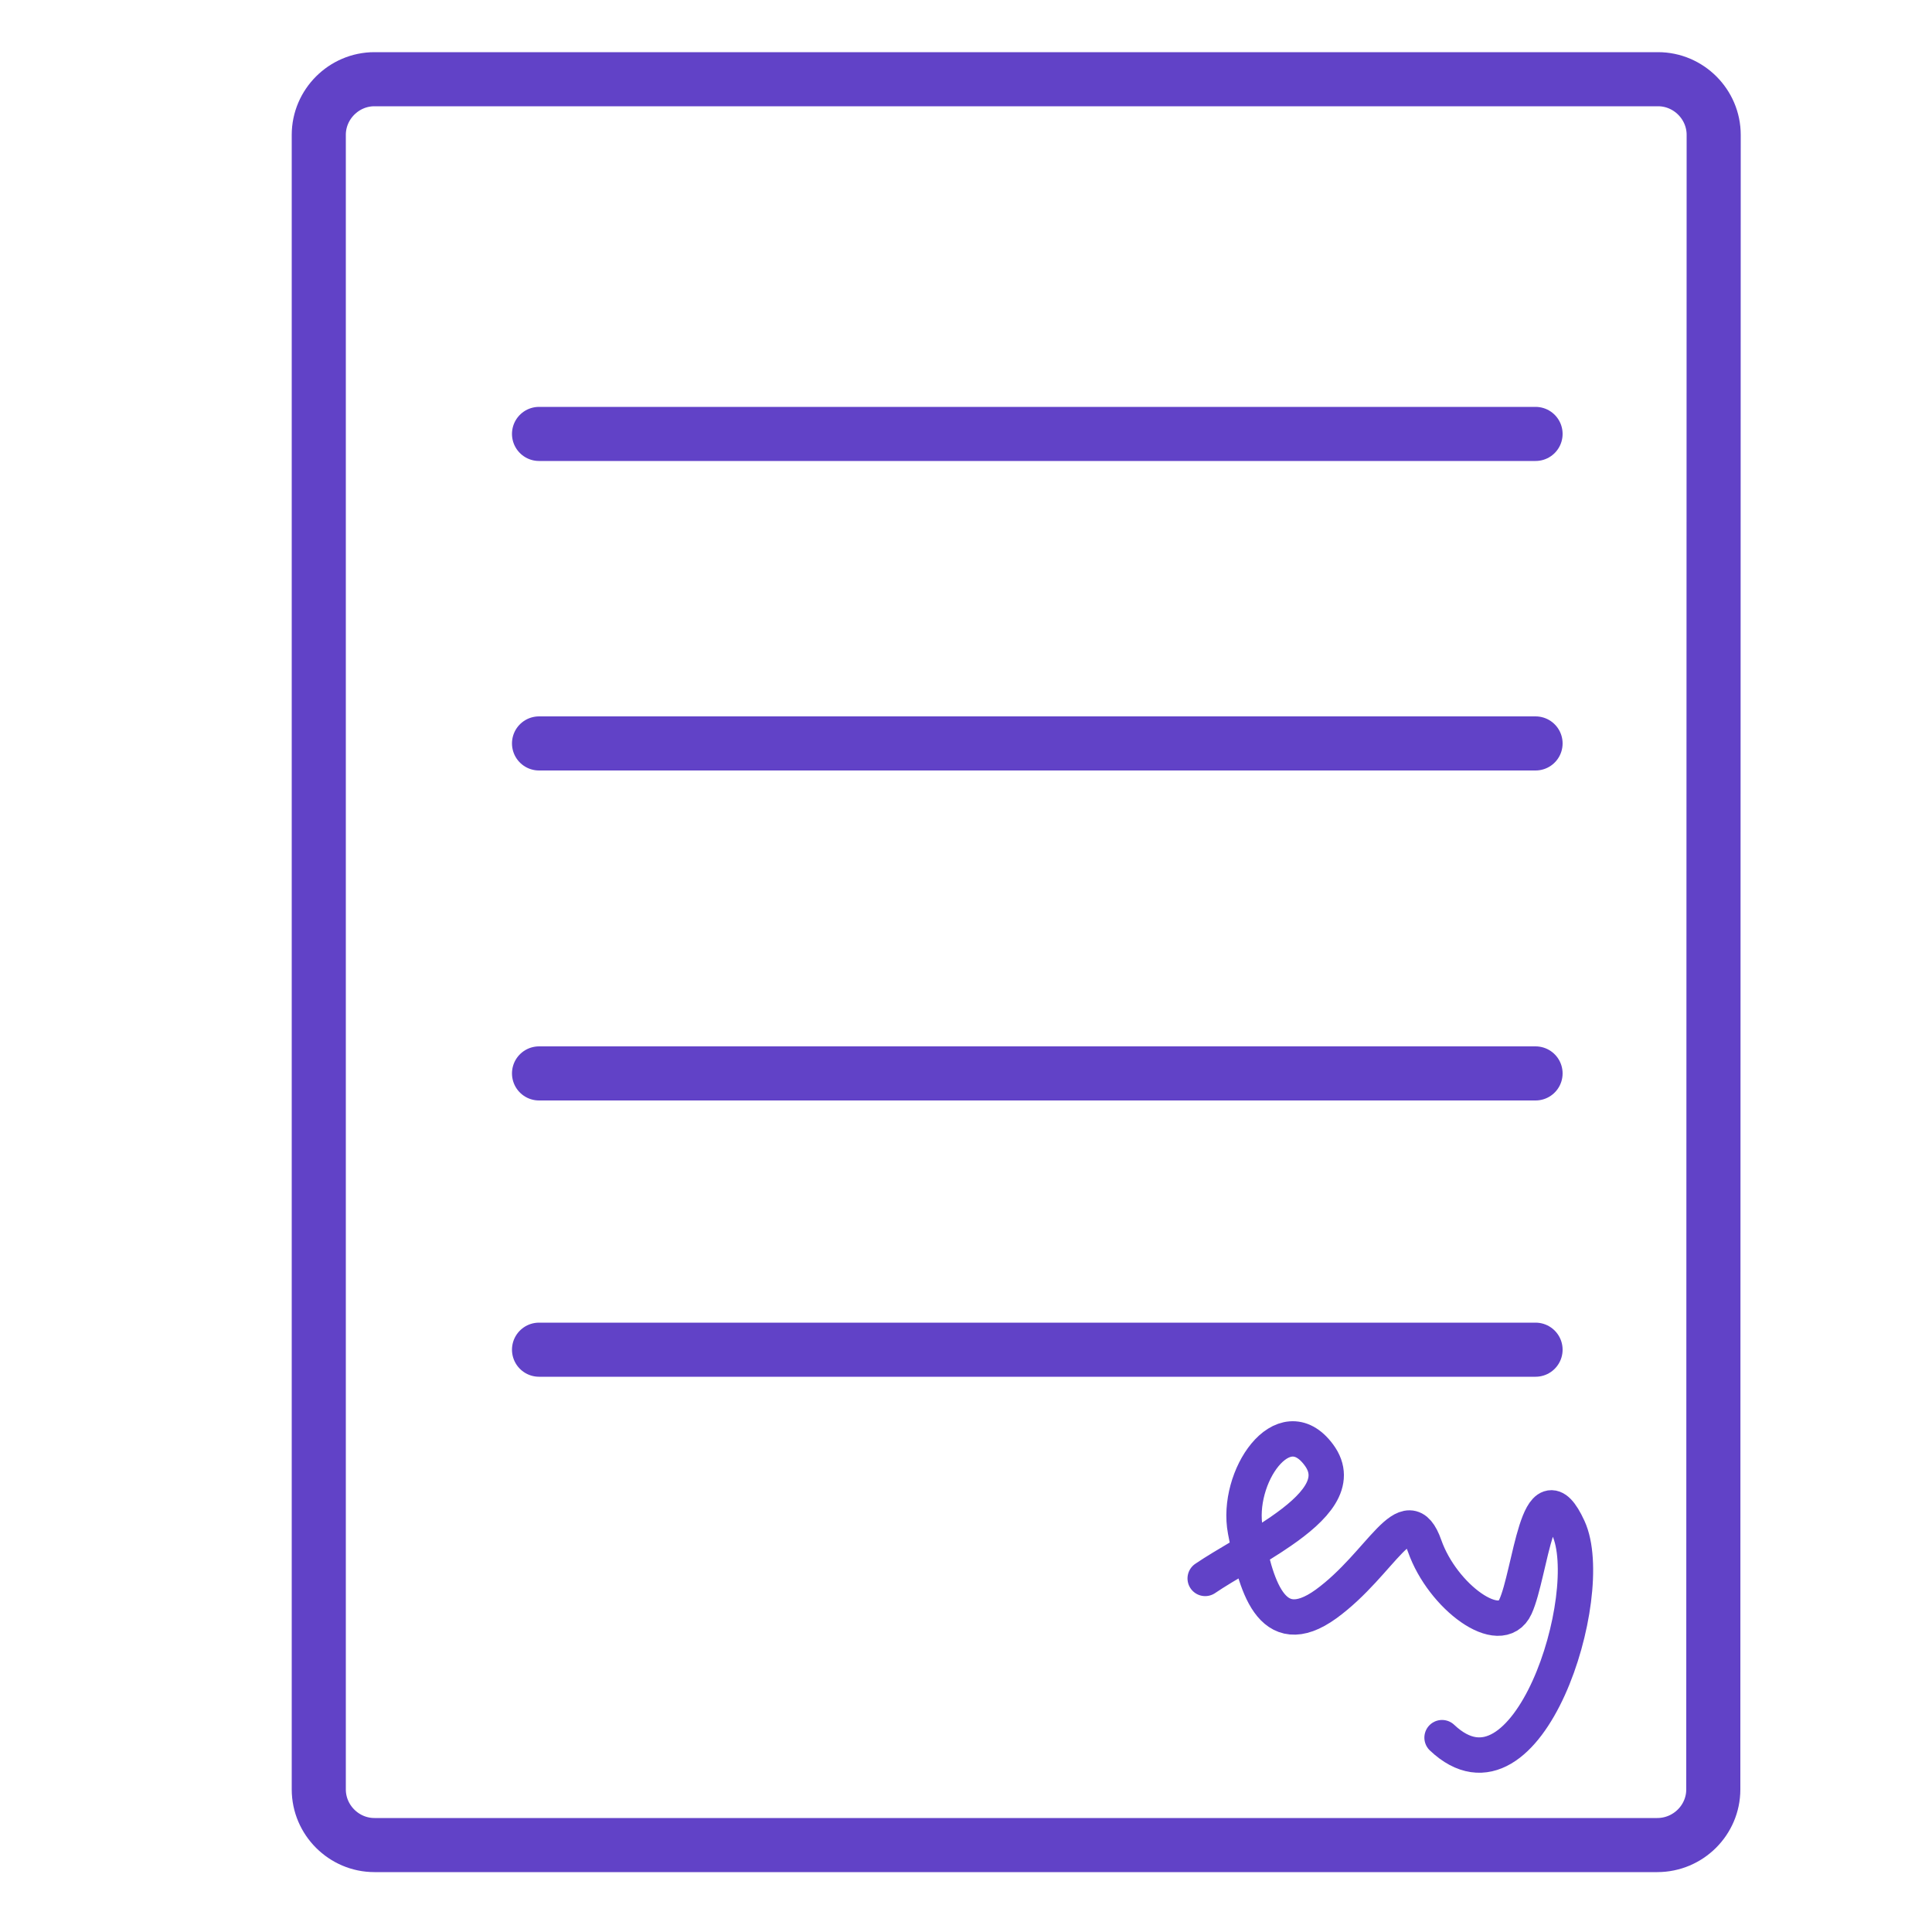 <svg xmlns="http://www.w3.org/2000/svg" viewBox="0 0 500 500"><style><![CDATA[.I{stroke-linejoin:round}.J{stroke-miterlimit:10}.K{stroke-linecap:round}]]></style><g fill="none" stroke="#6142c7" class="I J"><path d="M139.5 112.3h257.9m-257.9 80.1h257.9m-257.9 85.4h257.9m-257.9 71.5h257.9" stroke-width="14" class="K"/><path d="M311.9 408.5c5.3-3.6 13.1-7.7 19.6-12.2 8.7-6 15.1-12.7 9.8-19.8-9.2-12.4-21.6 5.9-19 19.6s6.5 29.4 20.9 19c14.4-10.5 20.9-28.1 25.5-15s19.6 24.2 23.5 15.7 5.9-37.3 13.7-20.3-10.5 75.2-32.7 54.2" stroke-width="9.15" class="K"/><path d="M443.4 463.1c0 7.9-6.5 14.4-14.5 14.4h-332c-7.9 0-14.4-6.5-14.4-14.4V34.9c0-7.9 6.5-14.4 14.4-14.4h332.2c7.9 0 14.4 6.5 14.4 14.4l-.1 428.2z" stroke-width="14"/></g></svg>